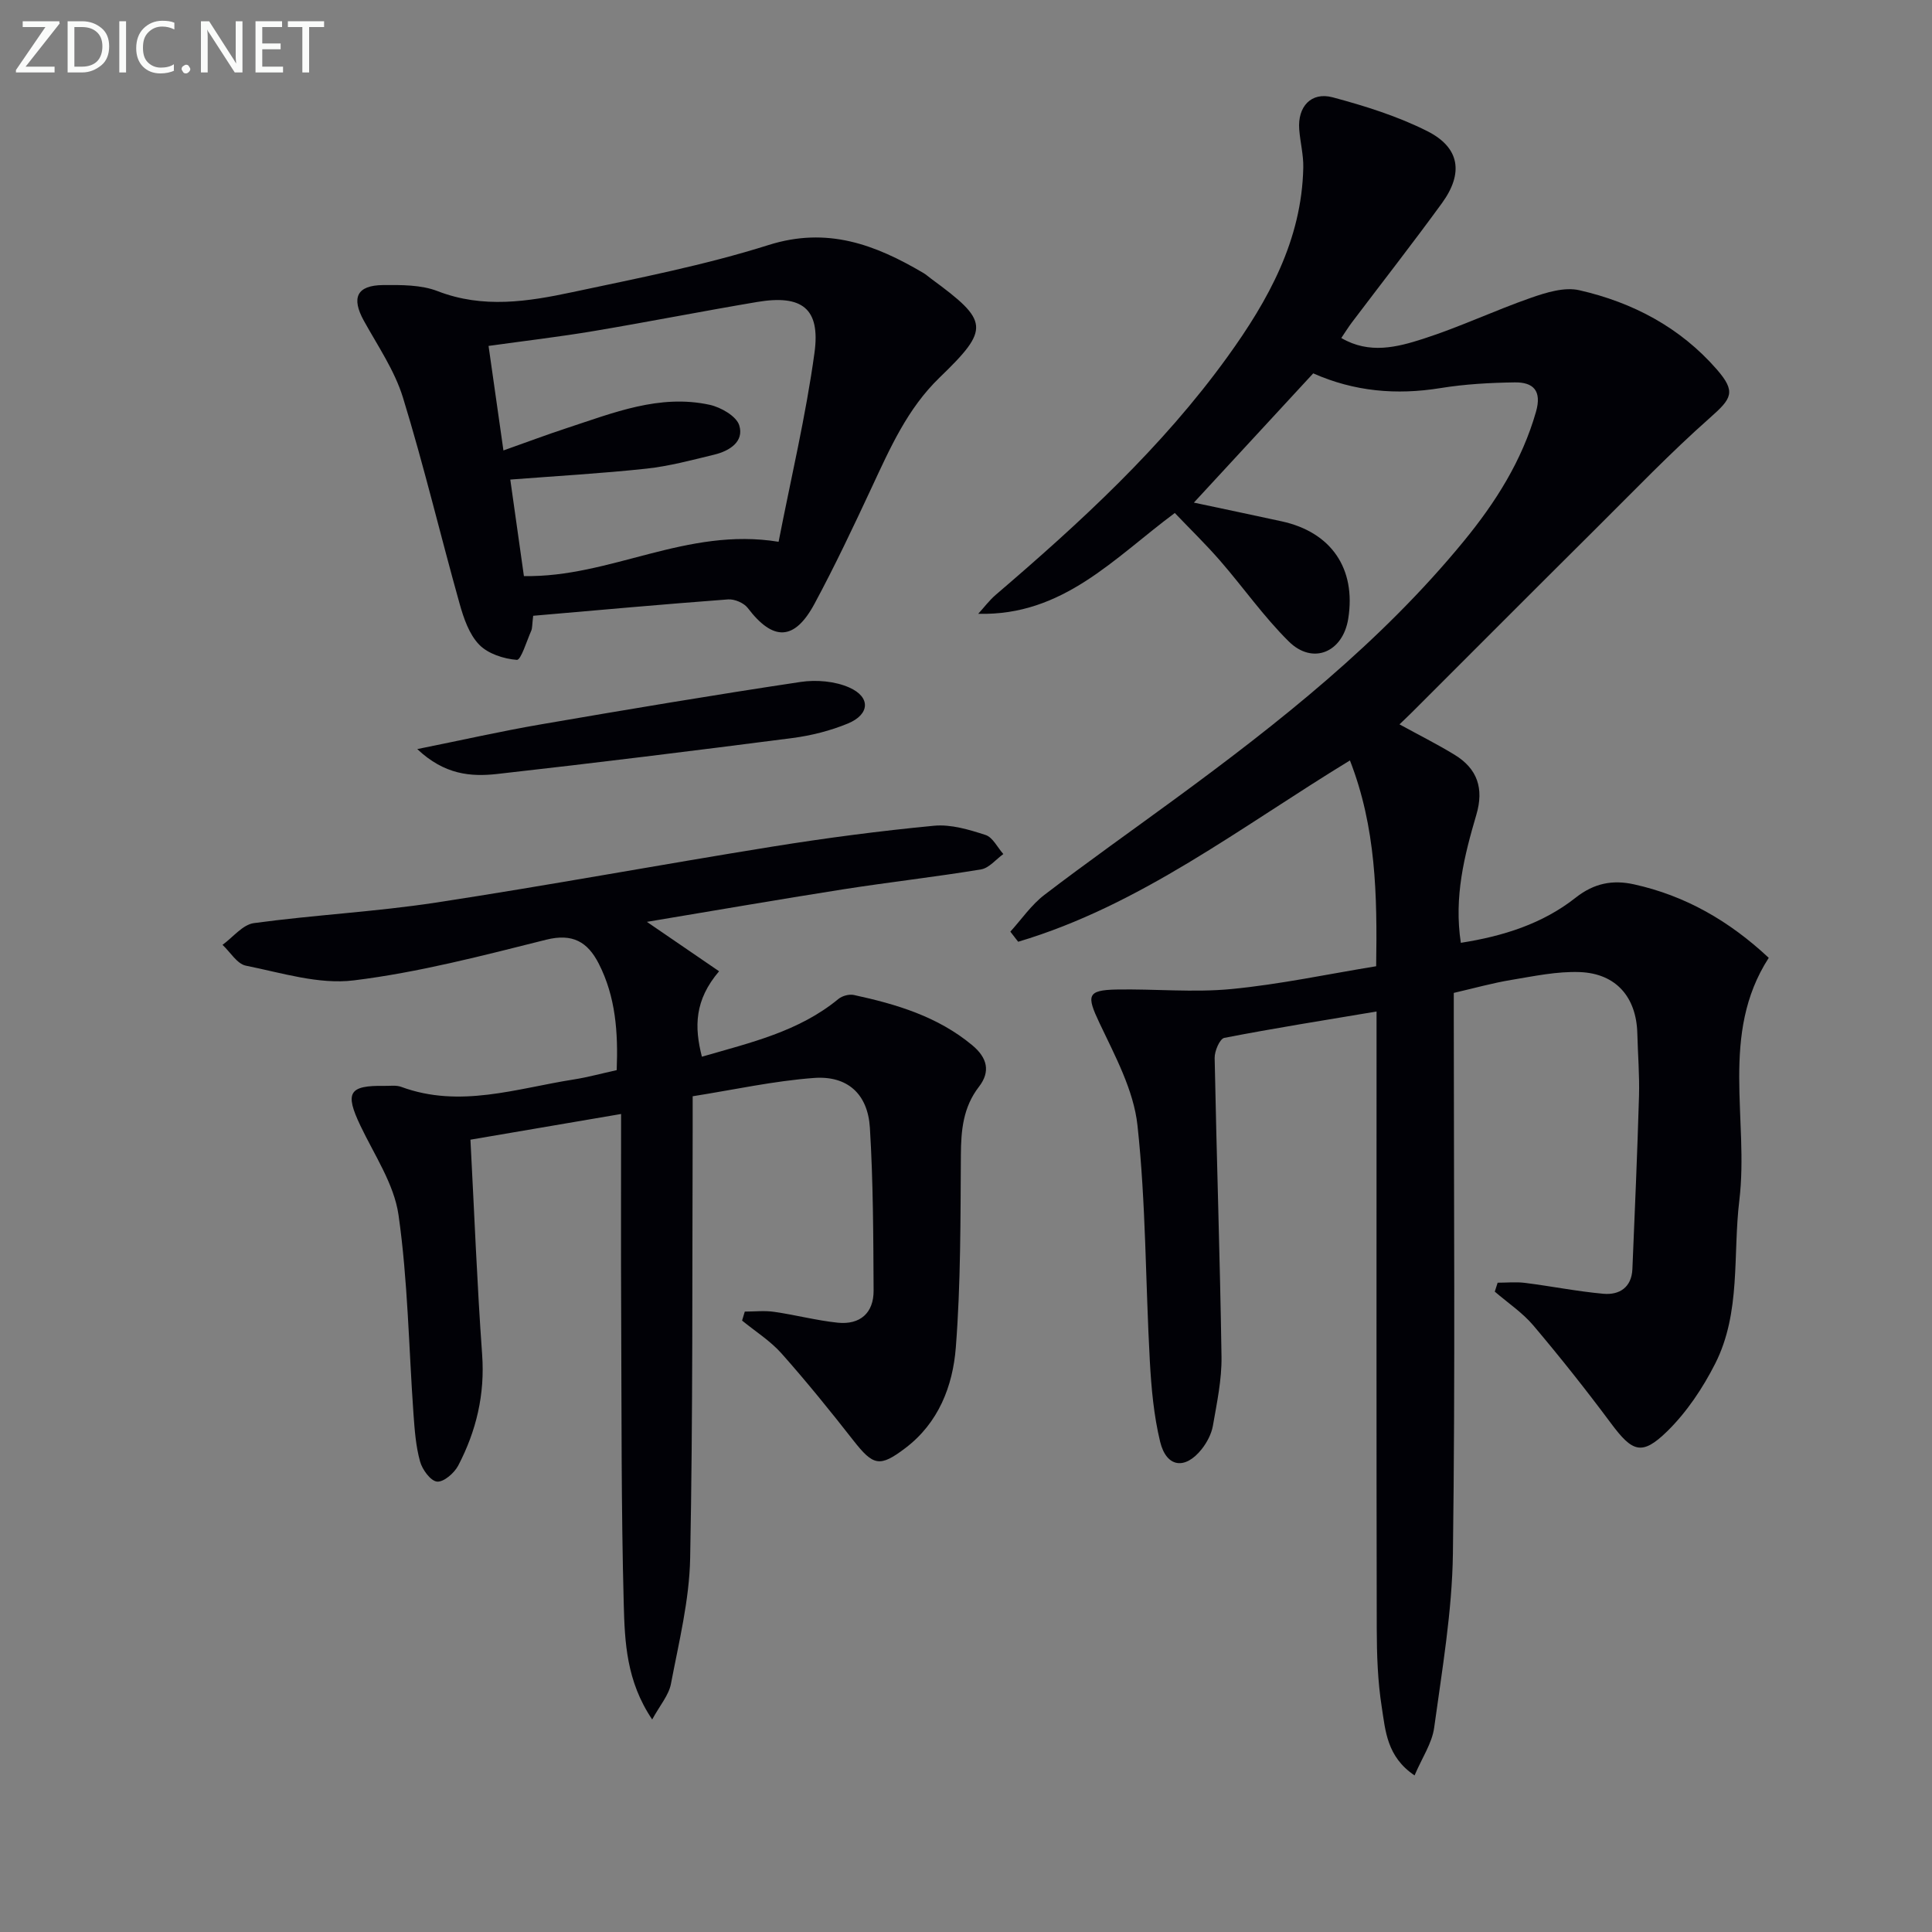 <svg enable-background="new 0 0 400 400" viewBox="0 0 400 400" xmlns="http://www.w3.org/2000/svg"><rect x="0" y="0" width="400" height="400" fill="#808080" stroke="none"/><path d="m271.89 77.3c-8.05 8.72-16.04 17.37-24.71 26.76 6.36 1.35 12.26 2.59 18.15 3.87 10.29 2.23 15.46 9.79 13.81 20.16-1.11 6.97-7.35 9.63-12.32 4.71-5.18-5.12-9.41-11.19-14.21-16.71-2.93-3.37-6.15-6.5-9.38-9.88-12.54 9.31-23.16 21.34-40.7 20.87 1.21-1.32 2.29-2.78 3.63-3.93 17.49-14.97 34.43-30.5 47.98-49.28 8.45-11.71 15.38-24.17 15.69-39.17.06-2.63-.64-5.27-.84-7.91-.36-4.7 2.46-7.83 6.93-6.64 6.68 1.79 13.42 3.9 19.58 7 6.75 3.4 7.55 8.7 3.04 14.91-6.07 8.34-12.43 16.47-18.65 24.7-.69.92-1.3 1.9-2.19 3.22 5.81 3.4 11.57 1.9 16.95.17 7.57-2.43 14.8-5.87 22.31-8.49 3.18-1.11 6.95-2.28 10.03-1.57 11.05 2.52 20.88 7.7 28.45 16.39 4.05 4.65 3.1 6.03-1.38 9.99-8.2 7.25-15.8 15.18-23.58 22.91-12.74 12.66-25.43 25.39-38.14 38.09-.8.8-1.62 1.57-2.59 2.5 3.99 2.19 7.79 4.09 11.41 6.3 4.72 2.88 6.11 6.98 4.5 12.42-2.48 8.44-4.66 16.99-3.21 26.51 8.71-1.36 16.91-3.93 23.75-9.33 3.86-3.05 7.71-3.74 12.08-2.78 10.64 2.34 19.74 7.57 27.92 15.22-10.2 15.79-4.07 33.47-6.09 50.21-1.37 11.32.37 23.18-4.98 33.77-2.57 5.08-5.9 10.07-9.94 14.03-5.27 5.16-7.23 4.3-11.66-1.65-5.14-6.91-10.5-13.66-16.06-20.24-2.26-2.67-5.3-4.69-7.99-7.01.2-.62.39-1.24.59-1.85 1.9 0 3.82-.2 5.69.04 5.41.68 10.77 1.76 16.19 2.25 3.35.3 5.86-1.33 6.02-5.12.5-11.94 1.02-23.88 1.37-35.83.12-4.31-.24-8.64-.35-12.96-.19-7.48-4.38-12.4-11.9-12.69-4.7-.18-9.48.84-14.18 1.62-3.89.64-7.71 1.72-11.92 2.69v5.54c0 36.83.32 73.66-.18 110.49-.16 12.05-2.24 24.1-3.88 36.09-.44 3.23-2.51 6.24-4.06 9.89-5.75-3.86-6.03-9.27-6.79-14.13-.85-5.39-1.03-10.93-1.04-16.4-.08-40.33-.04-80.66-.04-120.99 0-1.81 0-3.62 0-6.64-10.85 1.82-21.22 3.46-31.52 5.46-.93.18-2.03 2.73-2 4.16.4 20.62 1.11 41.23 1.42 61.85.07 4.76-.96 9.56-1.78 14.29-.3 1.71-1.23 3.47-2.32 4.85-3.42 4.32-7.3 3.81-8.6-1.51-1.32-5.43-1.83-11.12-2.14-16.73-.9-16.28-.8-32.64-2.56-48.81-.79-7.28-4.65-14.38-7.88-21.21-2.67-5.64-2.58-6.78 3.53-6.9 7.93-.15 15.94.66 23.8-.1 10-.96 19.9-3.08 29.97-4.72.23-14.76-.03-28.77-5.43-42.61-22.62 13.78-43.4 30.02-68.69 37.54-.54-.7-1.08-1.4-1.62-2.09 2.33-2.57 4.35-5.55 7.06-7.62 8.85-6.77 17.96-13.2 26.95-19.79 21.66-15.88 42.68-32.49 59.84-53.4 6.58-8.01 12.08-16.67 14.98-26.82 1.25-4.38-.56-6.15-4.41-6.09-5.13.07-10.32.36-15.37 1.18-9.12 1.48-17.86.71-26.34-3.05z" fill="#010106"/><path d="m128.59 230.64c-11.39 1.94-21.42 3.66-31.19 5.32.81 15.29 1.37 29.9 2.42 44.47.6 8.26-1.21 15.84-4.95 23-.81 1.55-3 3.45-4.38 3.32-1.33-.12-3.06-2.48-3.52-4.16-.88-3.15-1.12-6.51-1.36-9.8-.98-13.76-1.16-27.62-3.1-41.24-.92-6.42-5.02-12.44-7.91-18.53-3.23-6.79-2.39-8.32 4.98-8.2 1.17.02 2.44-.18 3.48.2 12.14 4.49 23.9.32 35.75-1.53 2.91-.46 5.77-1.25 8.87-1.93.31-7.82-.21-15.19-3.72-22.06-2.29-4.47-5.38-6.32-10.89-4.94-13.17 3.3-26.41 6.77-39.84 8.42-7.23.89-14.94-1.57-22.33-3.05-1.82-.37-3.23-2.82-4.83-4.31 2.16-1.56 4.17-4.19 6.5-4.5 12.5-1.7 25.16-2.34 37.62-4.24 23.27-3.55 46.44-7.85 69.68-11.59 11.12-1.79 22.31-3.26 33.52-4.33 3.48-.33 7.23.8 10.65 1.91 1.5.48 2.47 2.58 3.69 3.95-1.53 1.1-2.95 2.9-4.62 3.18-9.49 1.57-19.07 2.64-28.57 4.13-13.56 2.13-27.09 4.48-40.61 6.73 4.99 3.42 9.85 6.74 14.95 10.23-5.11 5.99-5.14 11.51-3.56 17.69 10.07-2.92 20.07-5.2 28.27-11.96.78-.64 2.21-1.03 3.19-.82 8.82 1.91 17.35 4.45 24.51 10.4 3.16 2.63 3.8 5.48 1.39 8.6-3.28 4.25-3.71 8.99-3.74 14.12-.09 13.3-.02 26.64-1.05 39.88-.62 7.96-3.57 15.59-10.42 20.79-5.34 4.06-6.67 3.69-10.78-1.55-4.8-6.13-9.71-12.2-14.88-18.02-2.33-2.62-5.42-4.56-8.17-6.81.19-.62.38-1.24.56-1.86 2.02 0 4.08-.24 6.06.05 4.42.63 8.77 1.79 13.19 2.25 4.62.47 7.45-2.01 7.42-6.66-.06-11.24-.08-22.5-.77-33.71-.43-6.98-4.64-10.82-11.59-10.3-8.32.62-16.56 2.44-25.1 3.79 0 2.72.01 4.7 0 6.68-.11 29.65.06 59.31-.52 88.96-.17 8.7-2.34 17.4-3.98 26.02-.45 2.36-2.3 4.46-3.88 7.37-5.36-7.94-5.68-16.06-5.89-23.88-.53-19.81-.44-39.64-.53-59.47-.07-13.98-.02-27.94-.02-42.01z" fill="#010106"/><path d="m110.39 127.49c-.23 1.86-.16 2.57-.42 3.14-.94 2.13-2.12 6.06-2.96 5.99-2.72-.21-5.98-1.26-7.81-3.16-2.06-2.13-3.19-5.43-4.03-8.42-3.99-14.22-7.4-28.61-11.74-42.72-1.72-5.6-5.21-10.69-8.09-15.9-2.64-4.77-1.49-7.35 3.97-7.4 3.78-.03 7.87-.07 11.3 1.26 9.4 3.64 18.69 2.17 27.93.2 13.61-2.9 27.35-5.57 40.58-9.75 12.18-3.85 22.11-.08 32.08 5.8.57.34 1.07.8 1.6 1.19 11.96 8.77 12.21 10.33 1.74 20.44-6.67 6.44-10.25 14.6-14.05 22.74-3.79 8.12-7.62 16.24-11.87 24.13-4.15 7.69-8.57 7.73-13.8.85-.8-1.05-2.74-1.88-4.08-1.78-13.37 1-26.75 2.21-40.35 3.39zm-6.16-34.23c4.73-1.67 8.91-3.25 13.15-4.64 9.6-3.14 19.16-7.07 29.55-4.81 2.33.51 5.55 2.36 6.13 4.27 1.03 3.39-2.07 5.3-5.18 6.05-4.66 1.13-9.33 2.39-14.07 2.9-9.2.99-18.45 1.51-28.16 2.26 1 7.05 1.93 13.68 2.82 19.98 17.96.34 33.63-10.21 52.73-7.1 2.57-13.18 5.64-26.07 7.43-39.13 1.26-9.19-2.58-12.08-11.87-10.52-11.29 1.9-22.53 4.12-33.83 6.02-7.14 1.2-14.34 2.04-21.78 3.08 1.05 7.37 2.05 14.34 3.08 21.64z" fill="#010106"/><path d="m86.39 155.09c9.39-1.89 17.41-3.71 25.5-5.1 17.93-3.09 35.87-6.1 53.86-8.8 3.27-.49 7.13-.16 10.1 1.16 4.45 1.98 4.24 5.56-.29 7.44-3.63 1.5-7.58 2.5-11.48 3.01-20.38 2.63-40.78 5.16-61.2 7.45-5.38.59-10.85.17-16.49-5.16z" fill="#010106"/><g fill="#fafbfa"><path d="m12.4 4.8-7.1 9h6v1.2h-8v-.5l6.1-8.9h-4.7v-1.2h7.6v.4z"/><path d="m14 14v-9.6h3c1.6 0 2.9.5 4 1.4s1.6 2.2 1.6 3.8-.5 3-1.6 3.9-2.4 1.5-4 1.5h-3zm1.4-8.4v8.2h1.6c1.3 0 2.4-.4 3.1-1.1s1.1-1.8 1.1-3.1-.4-2.3-1.2-3-1.8-1-3.1-1z"/><path d="m26.1 4.4v10.6h-1.4v-10.6z"/><path d="m36.1 14.6c-.8.4-1.8.6-2.9.6-1.5 0-2.7-.5-3.6-1.4s-1.4-2.2-1.4-3.8c0-1.7.5-3.1 1.5-4.1s2.3-1.6 3.9-1.6c1 0 1.8.1 2.5.4v1.4c-.8-.4-1.6-.6-2.5-.6-1.2 0-2.1.4-2.9 1.2s-1.1 1.8-1.1 3.2c0 1.3.3 2.3 1 3s1.6 1.1 2.7 1.1c1 0 2-.2 2.7-.7v1.3z"/><path d="m37.6 14.3c0-.2.1-.5.3-.6s.4-.3.6-.3c.3 0 .5.1.6.3s.3.4.3.6-.1.4-.3.6-.4.3-.6.3c-.3 0-.5-.1-.6-.3s-.3-.4-.3-.6z"/><path d="m50.2 15h-1.6l-5.3-8.2c-.2-.2-.3-.5-.4-.7 0 .2.1.7.1 1.5v7.4h-1.4v-10.6h1.7l5.2 8.1c.2.4.4.6.4.7 0-.3-.1-.8-.1-1.5v-7.3h1.4z"/><path d="m58.6 15h-5.7v-10.6h5.5v1.2h-4.1v3.4h3.8v1.2h-3.8v3.6h4.3z"/><path d="m67.1 5.6h-3.1v9.4h-1.4v-9.4h-3v-1.2h7.5z"/></g></svg>
